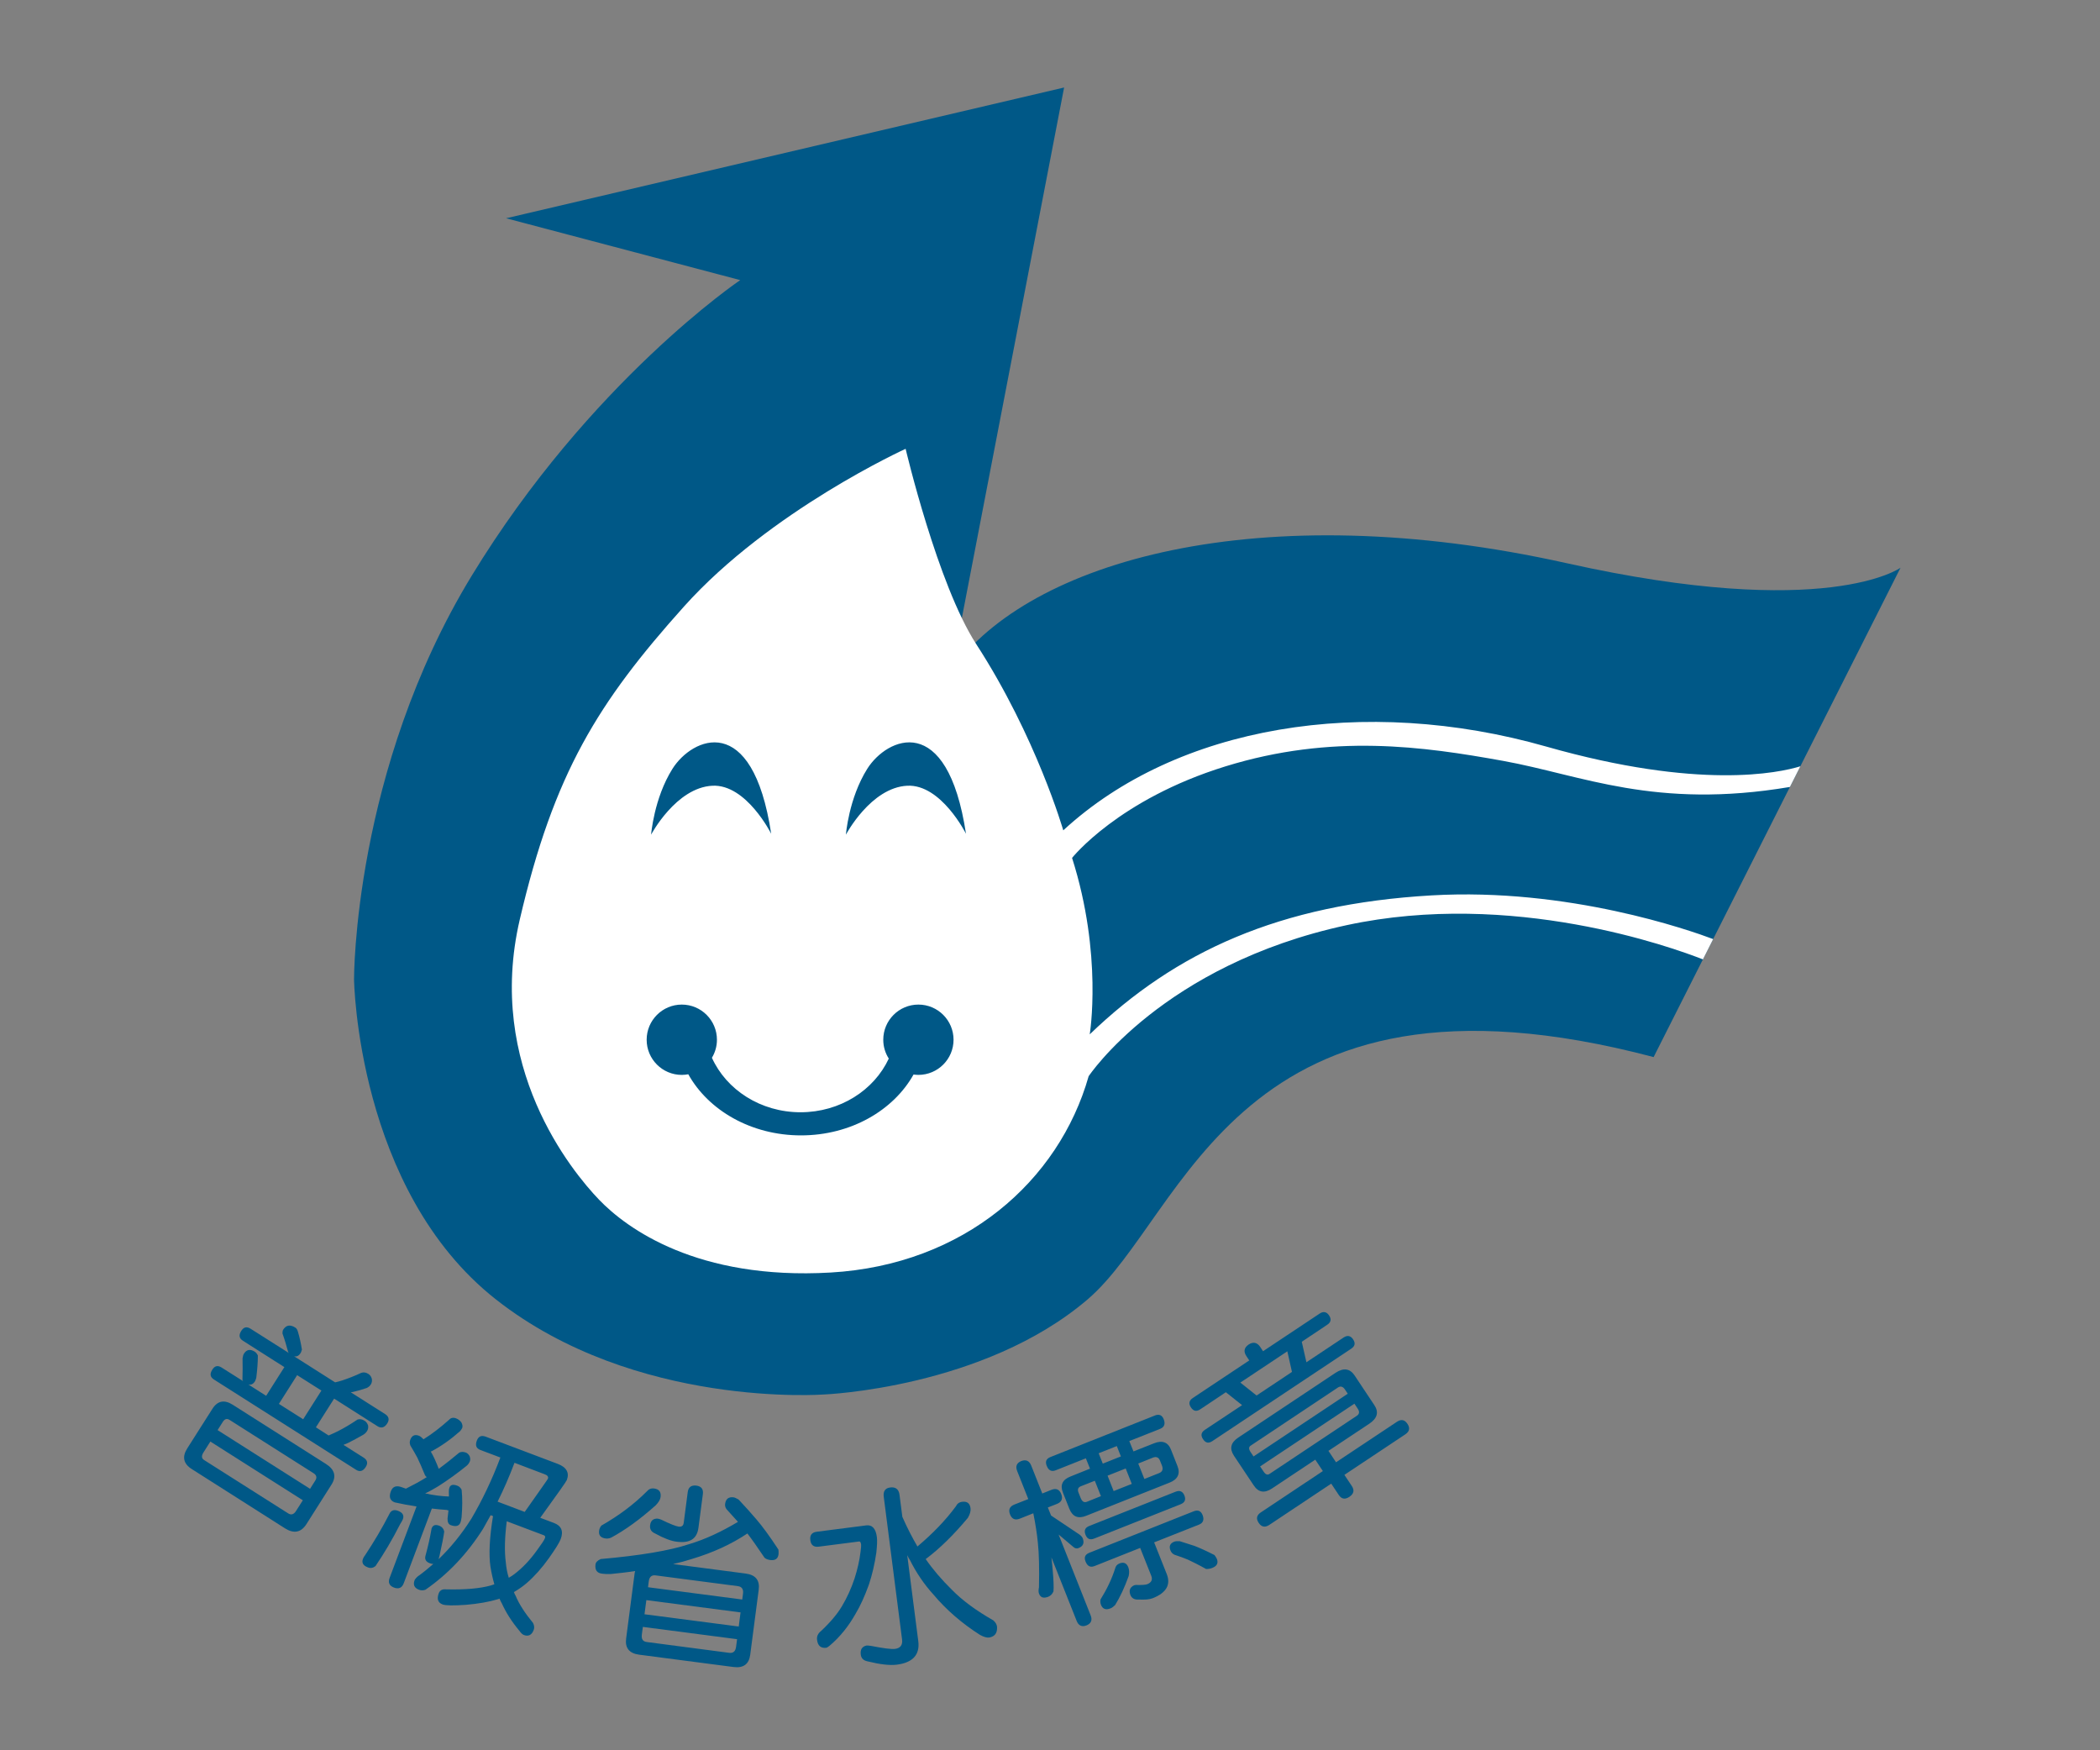 <?xml version="1.0" encoding="iso-8859-1"?>
<!-- Generator: Adobe Illustrator 16.0.0, SVG Export Plug-In . SVG Version: 6.00 Build 0)  -->
<!DOCTYPE svg PUBLIC "-//W3C//DTD SVG 1.1//EN" "http://www.w3.org/Graphics/SVG/1.1/DTD/svg11.dtd">
<svg version="1.1" id="&#x5716;&#x5C64;_1" xmlns="http://www.w3.org/2000/svg" xmlns:xlink="http://www.w3.org/1999/xlink" x="0px"
	 y="0px" width="170.079px" height="141.732px" viewBox="0 0 170.079 141.732" style="enable-background:new 0 0 170.079 141.732;"
	 xml:space="preserve">
<rect x="0" y="0" width="170.079" height="141.732" fill="#808080" stroke="none"/>
<g>
	<path style="fill-rule:evenodd;clip-rule:evenodd;fill:#005887;" d="M86.182,7.086L40.989,17.675l18.962,5.007
		c0,0-12.159,8.204-21.754,23.951C28.602,62.381,28.674,79.3,28.674,79.3s0.219,17.066,11.499,25.93
		c11.28,8.861,26.589,7.689,26.589,7.689s12.888-0.502,21.314-7.689c7.983-6.813,12.014-28.566,45.851-19.631l19.996-39.625
		c0,0-5.958,4.33-27.027-0.366c-24.977-5.566-43.58-0.146-49.806,8.643L86.182,7.086z"/>
	<path style="fill-rule:evenodd;clip-rule:evenodd;fill:#FFFFFF;" d="M99.24,62.061c8.66-2.678,16.072-1.607,22.501-0.447
		c6.361,1.15,12.287,3.956,23.225,2.111l0.844-1.673c-1.733,0.532-8.187,1.933-20.585-1.599
		c-14.734-4.197-29.915-1.696-39.111,6.786c0,0-2.179-7.568-7.056-15.091c-3.124-4.821-5.712-15.804-5.712-15.804
		s-10.983,5-17.948,12.768c-6.965,7.769-10.536,13.483-13.304,25.359c-2.769,11.877,4.196,20.359,6.428,22.682
		c2.233,2.32,7.947,6.518,18.752,5.893c10.804-0.625,18.484-7.412,20.895-15.895c0,0,5.982-9.018,20.894-12.233
		c13.409-2.891,26.376,1.796,28.857,2.771l0.83-1.644c-1.853-0.699-11.715-4.181-22.812-3.539
		c-12.324,0.715-20.718,4.554-27.681,11.252c0,0,1.07-6.43-1.43-14.287C86.827,69.472,90.578,64.74,99.24,62.061 M54.462,62.257
		c1.585-2.521,6.484-4.755,7.997,5.259c0,0-2.012-4.023-4.755-3.89c-2.953,0.144-4.971,3.962-4.971,3.962
		S52.959,64.649,54.462,62.257 M74.381,87.041c-0.133,0-0.263-0.014-0.393-0.029c-1.633,2.912-5.094,4.928-9.116,4.928
		c-4.03,0-7.5-2.025-9.127-4.949c-0.171,0.031-0.347,0.051-0.527,0.051c-1.571,0-2.845-1.275-2.845-2.846
		c0-1.572,1.274-2.848,2.845-2.848c1.572,0,2.847,1.275,2.847,2.848c0,0.535-0.15,1.031-0.407,1.459
		c1.172,2.592,3.943,4.412,7.179,4.412c3.208,0,5.957-1.791,7.146-4.346c-0.282-0.441-0.447-0.963-0.447-1.525
		c0-1.572,1.274-2.848,2.845-2.848c1.572,0,2.847,1.275,2.847,2.848C77.228,85.765,75.953,87.041,74.381,87.041 M73.482,63.626
		c-2.954,0.144-4.972,3.962-4.972,3.962s0.226-2.94,1.729-5.332c1.585-2.521,6.484-4.755,7.996,5.259
		C78.235,67.516,76.226,63.493,73.482,63.626"/>
	<path style="fill:#005887;" d="M26.394,118.543c0.713,0.45,0.874,1.017,0.454,1.676l-2.029,3.198
		c-0.437,0.687-1.024,0.793-1.737,0.343l-7.54-4.794c-0.687-0.43-0.813-0.996-0.375-1.682l2.029-3.191
		c0.418-0.667,0.972-0.775,1.658-0.338L26.394,118.543z M23.971,122.361l0.555-0.874l-7.489-4.755l-0.554,0.876
		c-0.184,0.286-0.163,0.488,0.049,0.622l6.801,4.315C23.571,122.7,23.786,122.648,23.971,122.361 M24.128,107.838
		c0.136,0.458,0.243,0.933,0.323,1.446c-0.041,0.125-0.064,0.223-0.106,0.281c-0.142,0.229-0.328,0.318-0.533,0.258l3.329,2.116
		c0.194-0.047,0.387-0.09,0.577-0.156c0.518-0.171,1.037-0.377,1.542-0.615c0.189-0.065,0.377-0.04,0.587,0.096
		c0.133,0.088,0.218,0.211,0.264,0.374c0.039,0.171,0.008,0.337-0.077,0.472c-0.083,0.132-0.199,0.221-0.331,0.285
		c-0.38,0.132-0.743,0.236-1.132,0.325c-0.063,0.012-0.121,0.014-0.164,0.021l2.787,1.769c0.304,0.195,0.361,0.45,0.169,0.756
		c-0.219,0.344-0.487,0.414-0.789,0.226l-3.513-2.236l-1.475,2.324l1.029,0.661c0.251-0.103,0.495-0.228,0.731-0.336
		c0.549-0.278,1.08-0.596,1.602-0.95c0.189-0.063,0.376-0.038,0.588,0.098c0.132,0.081,0.218,0.212,0.277,0.379
		c0.025,0.166,0.003,0.315-0.09,0.46c-0.083,0.132-0.199,0.228-0.319,0.3c-0.402,0.228-0.806,0.451-1.212,0.653
		c-0.146,0.059-0.271,0.113-0.374,0.156l1.637,1.035c0.303,0.196,0.361,0.453,0.167,0.756c-0.217,0.344-0.485,0.422-0.789,0.224
		l-11.501-7.304c-0.317-0.2-0.354-0.459-0.135-0.804c0.192-0.305,0.438-0.371,0.754-0.168l1.743,1.104
		c-0.031-0.039-0.048-0.068-0.058-0.11c0.018-0.582,0.021-1.176,0.009-1.739c0.026-0.188,0.066-0.307,0.109-0.373
		c0.218-0.345,0.511-0.4,0.881-0.166c0.106,0.068,0.186,0.174,0.25,0.309c0,0.553-0.049,1.156-0.129,1.808
		c-0.04,0.125-0.065,0.216-0.107,0.284c-0.142,0.226-0.327,0.308-0.532,0.256l1.439,0.916l1.476-2.324l-3.354-2.133
		c-0.317-0.201-0.354-0.464-0.135-0.804c0.19-0.306,0.437-0.37,0.754-0.169l3.103,1.966c-0.043-0.044-0.061-0.076-0.071-0.116
		c-0.132-0.497-0.273-0.977-0.449-1.459c-0.003-0.168,0.021-0.259,0.055-0.313c0.233-0.371,0.557-0.443,0.98-0.173
		C24.023,107.568,24.082,107.679,24.128,107.838 M25.111,120.56l0.427-0.675c0.151-0.236,0.095-0.44-0.142-0.587l-6.801-4.317
		c-0.211-0.135-0.392-0.086-0.544,0.15l-0.428,0.675L25.111,120.56z M24.554,114.927l1.477-2.324l-1.966-1.247l-1.477,2.326
		L24.554,114.927z"/>
	<path style="fill:#005887;" d="M32.627,123.025c-0.045,0.12-0.123,0.236-0.207,0.375c-0.655,1.291-1.332,2.421-2.01,3.42
		c-0.188,0.144-0.387,0.191-0.621,0.1c-0.382-0.141-0.511-0.375-0.394-0.684c0.043-0.114,0.097-0.212,0.184-0.313
		c0.693-1.048,1.373-2.177,2.008-3.422c0.147-0.213,0.353-0.269,0.646-0.16C32.613,122.482,32.743,122.716,32.627,123.025
		 M37.368,115.183c0.088,0.171,0.117,0.313,0.068,0.445c-0.034,0.084-0.095,0.157-0.163,0.252c-0.753,0.671-1.529,1.218-2.301,1.628
		c-0.039,0.016-0.08,0.035-0.08,0.035c-0.007,0.014,0.008,0.018,0.008,0.018c0.205,0.345,0.415,0.81,0.635,1.38
		c0.577-0.422,1.127-0.866,1.665-1.315c0.162-0.072,0.332-0.076,0.536,0c0.116,0.042,0.211,0.144,0.294,0.278
		c0.06,0.158,0.073,0.297,0.024,0.429c-0.056,0.145-0.154,0.276-0.271,0.369c-0.726,0.593-1.505,1.149-2.297,1.656
		c-0.343,0.202-0.688,0.409-1.05,0.572c0.675,0.153,1.317,0.233,1.924,0.253c-0.003-0.166-0.003-0.294-0.007-0.416
		c0-0.135,0.018-0.229,0.052-0.315c0.083-0.222,0.288-0.274,0.638-0.143c0.147,0.053,0.256,0.159,0.345,0.327
		c0.073,0.701,0.062,1.431-0.003,2.223c-0.024,0.159-0.044,0.3-0.091,0.424c-0.115,0.307-0.391,0.364-0.8,0.213
		c-0.175-0.068-0.257-0.247-0.246-0.543c0.02-0.23,0.053-0.449,0.074-0.645c-0.064-0.007-0.106-0.02-0.152-0.039
		c-0.424-0.025-0.808-0.07-1.194-0.112l-2.277,6.047c-0.142,0.38-0.405,0.494-0.786,0.354c-0.379-0.143-0.499-0.407-0.356-0.788
		l2.179-5.781c-0.615-0.097-1.21-0.204-1.766-0.331c-0.381-0.144-0.488-0.438-0.312-0.901c0.133-0.356,0.394-0.473,0.786-0.36
		c0.147,0.058,0.284,0.094,0.431,0.15c0.575-0.286,1.12-0.579,1.643-0.905c0.026-0.026,0.045-0.032,0.045-0.032
		c-0.066-0.04-0.114-0.096-0.141-0.152c-0.245-0.598-0.45-1.076-0.629-1.438c-0.156-0.296-0.352-0.623-0.556-0.968
		c-0.068-0.175-0.063-0.32-0.008-0.467c0.129-0.336,0.355-0.457,0.706-0.322c0.103,0.038,0.217,0.132,0.351,0.269
		c-0.004,0.01,0.008,0.021,0.008,0.021c0.637-0.398,1.333-0.919,2.087-1.593c0.125-0.147,0.324-0.196,0.558-0.105
		C37.116,114.919,37.257,115.037,37.368,115.183 M35.979,124.019c-0.054,0.412-0.179,1.053-0.376,1.935
		c-0.035,0.136-0.059,0.244-0.081,0.304c0.991-0.949,1.872-2.041,2.649-3.269c0.885-1.505,1.671-3.146,2.355-4.963l-1.61-0.607
		c-0.352-0.134-0.44-0.38-0.297-0.761c0.127-0.339,0.353-0.451,0.706-0.325l5.841,2.206c0.717,0.271,0.967,0.714,0.741,1.313
		c-0.045,0.12-0.763,1.132-2.152,3.055l1.097,0.413c0.615,0.227,0.801,0.665,0.56,1.311c-0.116,0.309-0.438,0.807-0.939,1.522
		c-0.577,0.812-1.182,1.491-1.8,2.027c-0.35,0.305-0.707,0.539-1.051,0.743c0.043,0.114,0.086,0.214,0.138,0.297
		c0.283,0.678,0.76,1.412,1.412,2.205c0.095,0.188,0.123,0.381,0.057,0.556c-0.154,0.41-0.427,0.563-0.807,0.414
		c-0.118-0.044-0.237-0.172-0.369-0.354c-0.609-0.729-1.082-1.475-1.409-2.205c-0.084-0.127-0.134-0.263-0.189-0.385
		c-0.04,0.02-0.081,0.034-0.101,0.042c-0.771,0.23-1.627,0.374-2.577,0.458c-1.032,0.074-1.679,0.066-1.93-0.027
		c-0.38-0.143-0.481-0.449-0.311-0.907c0.087-0.229,0.281-0.345,0.571-0.317c1.573,0.041,2.785-0.071,3.647-0.314
		c0.093-0.032,0.189-0.064,0.284-0.096c-0.13-0.447-0.235-0.923-0.316-1.419c-0.145-0.989-0.077-2.371,0.207-4.099l-0.189-0.078
		c-0.213,0.391-0.415,0.745-0.617,1.107c-1.281,2.024-2.835,3.663-4.665,4.931c-0.175,0.065-0.344,0.067-0.521,0.003
		c-0.381-0.144-0.5-0.407-0.355-0.786c0.017-0.042,0.089-0.148,0.243-0.288c0.454-0.321,0.868-0.666,1.268-1.014
		c-0.101-0.004-0.192-0.026-0.28-0.059c-0.323-0.118-0.442-0.329-0.342-0.646c0.208-0.772,0.357-1.437,0.452-2l0.032-0.172
		c0.1-0.265,0.294-0.341,0.616-0.223C35.807,123.637,35.929,123.801,35.979,124.019 M42.496,122.431
		c1.226-1.744,1.858-2.628,1.88-2.688c0.057-0.144-0.027-0.278-0.247-0.356l-2.46-0.934c-0.425,1.128-0.886,2.178-1.368,3.146
		L42.496,122.431z M40.967,126.534c0.037,0.43,0.118,0.851,0.24,1.229c0.173-0.102,0.325-0.196,0.466-0.308
		c0.632-0.481,1.239-1.11,1.803-1.899c0.376-0.511,0.601-0.84,0.66-1.005c0.045-0.119,0.009-0.198-0.108-0.237l-2.987-1.127
		C40.876,124.513,40.845,125.619,40.967,126.534"/>
	<path style="fill:#005887;" d="M59.816,121.426c0.528,0.561,1.009,1.096,1.434,1.594c0.494,0.571,1.095,1.393,1.793,2.459
		c0.012,0.13,0.027,0.252,0.011,0.381c-0.05,0.372-0.272,0.515-0.674,0.466c-0.186-0.027-0.354-0.082-0.463-0.189
		c-0.53-0.782-0.982-1.438-1.385-1.962c-1.297,0.87-2.793,1.555-4.484,2.062c-0.492,0.16-1,0.298-1.536,0.415l5.877,0.769
		c0.809,0.106,1.159,0.549,1.059,1.307l-0.688,5.271c-0.1,0.759-0.552,1.096-1.359,0.989l-7.631-0.996
		c-0.806-0.105-1.16-0.547-1.06-1.305l0.688-5.278c0.011-0.057,0.019-0.138,0.044-0.192c-0.646,0.103-1.316,0.175-1.99,0.243
		c-0.283,0.008-0.519-0.004-0.705-0.031c-0.402-0.055-0.577-0.298-0.517-0.746c0.021-0.171,0.151-0.311,0.417-0.436
		c3.16-0.28,5.564-0.673,7.195-1.216c1.249-0.374,2.559-0.979,3.926-1.795c-0.304-0.341-0.62-0.684-0.923-1.021
		c-0.106-0.141-0.136-0.283-0.117-0.435c0.053-0.405,0.283-0.58,0.684-0.531C59.507,121.263,59.638,121.324,59.816,121.426
		 M53.501,121.218c-0.026,0.22-0.169,0.447-0.404,0.687c-1.286,1.146-2.488,2.011-3.605,2.61c-0.168,0.072-0.314,0.082-0.437,0.068
		c-0.401-0.055-0.582-0.255-0.533-0.627c0.017-0.139,0.067-0.274,0.18-0.417c1.396-0.794,2.64-1.72,3.694-2.779
		c0.146-0.17,0.332-0.26,0.582-0.226C53.378,120.588,53.553,120.813,53.501,121.218 M59.614,133.362l0.082-0.625l-7.632-0.995
		l-0.081,0.619c-0.047,0.372,0.083,0.566,0.41,0.606l6.67,0.875C59.372,133.881,59.564,133.729,59.614,133.362 M59.83,131.713
		l0.147-1.145l-7.629-0.995l-0.15,1.145L59.83,131.713z M60.113,129.525l0.064-0.479c0.048-0.354-0.1-0.563-0.41-0.604l-6.669-0.872
		c-0.326-0.043-0.507,0.125-0.554,0.479l-0.061,0.48L60.113,129.525z M56.925,120.991l-0.358,2.723
		c-0.118,0.905-0.701,1.267-1.756,1.129c-0.464-0.055-1.053-0.278-1.758-0.668c-0.313-0.136-0.443-0.36-0.4-0.671
		c0.045-0.372,0.26-0.549,0.62-0.529c0.064,0.006,0.153,0.036,0.274,0.08c0.713,0.346,1.193,0.537,1.424,0.569
		c0.234,0.023,0.372-0.064,0.405-0.318l0.324-2.477c0.053-0.404,0.279-0.576,0.7-0.529C56.8,120.356,56.978,120.584,56.925,120.991"
		/>
	<path style="fill:#005887;" d="M70.157,123.521c0.48-0.061,0.774,0.261,0.861,0.943c0.041,0.299,0.012,0.712-0.042,1.254
		c-0.134,0.931-0.338,1.792-0.6,2.587c-0.338,0.938-0.694,1.728-1.084,2.376c-0.565,1.004-1.257,1.867-2.083,2.569
		c-0.143,0.117-0.23,0.17-0.277,0.18c-0.45,0.054-0.698-0.15-0.759-0.643c-0.036-0.279,0.074-0.516,0.332-0.72
		c0.761-0.713,1.321-1.389,1.685-2.004c0.414-0.694,0.758-1.45,1.021-2.245c0.235-0.736,0.398-1.45,0.482-2.14
		c0.039-0.305,0.06-0.514,0.044-0.619c-0.02-0.158-0.077-0.249-0.155-0.235l-3.272,0.42c-0.404,0.056-0.631-0.126-0.683-0.525
		c-0.052-0.404,0.123-0.635,0.528-0.683L70.157,123.521z M72.85,121.033l0.231,1.795c0.399,0.912,0.819,1.709,1.223,2.402
		c1.235-1.044,2.28-2.12,3.116-3.257c0.1-0.204,0.256-0.329,0.502-0.361c0.405-0.054,0.632,0.118,0.682,0.525
		c0.029,0.22-0.046,0.477-0.213,0.771c-1.148,1.374-2.269,2.481-3.394,3.322l-0.027,0.016c0.581,0.841,1.288,1.666,2.113,2.477
		c0.874,0.895,2.004,1.713,3.365,2.488c0.18,0.16,0.276,0.322,0.303,0.511c0.033,0.499-0.166,0.796-0.629,0.879
		c-0.203,0.028-0.446-0.048-0.754-0.214c-1.459-0.932-2.719-2.018-3.76-3.256c-0.771-0.847-1.396-1.775-1.903-2.786
		c-0.08-0.132-0.161-0.259-0.228-0.412l0.896,6.969c0.139,1.086-0.441,1.731-1.73,1.896c-0.573,0.074-1.358-0.016-2.368-0.265
		c-0.34-0.066-0.522-0.248-0.56-0.545c-0.053-0.417,0.104-0.654,0.458-0.738c0.076-0.009,0.205,0.004,0.381,0.031
		c0.986,0.19,1.631,0.278,1.925,0.241c0.434-0.053,0.637-0.306,0.581-0.754l-1.485-11.57c-0.055-0.437,0.118-0.698,0.519-0.747
		C72.531,120.392,72.793,120.595,72.85,121.033"/>
	<path style="fill:#005887;" d="M85.948,120.983c0.148,0.377,0.038,0.644-0.343,0.798l-0.741,0.29l0.262,0.651l2.291,1.534
		c0.143,0.108,0.234,0.208,0.273,0.31c0.148,0.378,0.036,0.645-0.34,0.792c-0.145,0.059-0.291,0.033-0.426-0.096l-1.187-1
		l2.597,6.55c0.147,0.376,0.041,0.652-0.337,0.808c-0.376,0.147-0.647,0.018-0.796-0.358l-2.046-5.151
		c0.047,0.424,0.084,0.774,0.106,1.074c0.067,0.761,0.089,1.329,0.06,1.676c-0.086,0.215-0.228,0.355-0.417,0.438
		c-0.381,0.146-0.626,0.076-0.751-0.241c-0.052-0.132-0.052-0.3-0.007-0.524c0.029-1.488,0.011-2.696-0.092-3.63
		c-0.068-0.681-0.186-1.477-0.367-2.362l-1.093,0.435c-0.376,0.148-0.642,0.036-0.791-0.343c-0.148-0.376-0.035-0.643,0.343-0.797
		l1.135-0.447l-0.9-2.268c-0.152-0.379-0.045-0.655,0.331-0.81c0.383-0.146,0.65-0.018,0.804,0.36l0.898,2.267l0.741-0.297
		C85.536,120.492,85.802,120.605,85.948,120.983 M94.251,114.929c0.146,0.376,0.046,0.639-0.282,0.771l-2.508,0.993l0.339,0.839
		l1.659-0.656c0.667-0.268,1.138-0.1,1.38,0.512l0.518,1.314c0.258,0.635,0.031,1.096-0.633,1.356l-6.762,2.688
		c-0.655,0.263-1.101,0.066-1.358-0.574l-0.519-1.307c-0.24-0.61-0.042-1.046,0.612-1.303l1.582-0.635l-0.337-0.837l-2.438,0.968
		c-0.348,0.136-0.584,0.01-0.733-0.366c-0.131-0.331-0.044-0.57,0.308-0.708l8.459-3.363
		C93.874,114.488,94.118,114.59,94.251,114.929 M88.67,119.907l-1.138,0.449c-0.229,0.094-0.281,0.265-0.178,0.523l0.162,0.406
		c0.119,0.307,0.281,0.411,0.513,0.324l1.135-0.456L88.67,119.907z M95.925,121.101c0.138,0.345,0.03,0.577-0.32,0.715l-6.983,2.771
		c-0.347,0.138-0.568,0.039-0.708-0.31c-0.13-0.333-0.044-0.572,0.309-0.71l6.98-2.769C95.55,120.658,95.791,120.765,95.925,121.101
		 M97.398,122.684c0.145,0.379,0.045,0.639-0.283,0.772l-3.641,1.44l1.019,2.562c0.346,0.869-0.033,1.521-1.125,1.957
		c-0.26,0.104-0.635,0.137-1.131,0.111c-0.363,0.027-0.582-0.105-0.69-0.38c-0.13-0.371-0.026-0.612,0.298-0.771
		c0.027-0.016,0.08-0.018,0.155-0.03c0.478,0.011,0.788-0.008,0.918-0.062c0.336-0.133,0.446-0.364,0.327-0.67l-0.902-2.268
		l-3.693,1.468c-0.347,0.137-0.582,0.012-0.732-0.368c-0.132-0.33-0.045-0.566,0.307-0.706l8.46-3.362
		C97.021,122.246,97.263,122.347,97.398,122.684 M90.45,117.098l-1.469,0.583l0.334,0.84l1.465-0.585L90.45,117.098z M91.38,126.91
		c0.079,0.206,0.091,0.436,0.031,0.712c-0.334,0.938-0.711,1.729-1.101,2.356c-0.124,0.114-0.235,0.211-0.368,0.261
		c-0.378,0.154-0.64,0.052-0.772-0.281c-0.048-0.134-0.071-0.274-0.038-0.44c0.514-0.827,0.911-1.654,1.181-2.502
		c0.044-0.189,0.152-0.334,0.355-0.413C91.004,126.468,91.247,126.575,91.38,126.91 M91.171,118.914l-1.469,0.582l0.491,1.247
		l1.47-0.581L91.171,118.914z M94.106,118.674l-0.164-0.408c-0.104-0.262-0.303-0.334-0.566-0.232l-1.189,0.478l0.496,1.251
		l1.193-0.475C94.14,119.184,94.224,118.982,94.106,118.674 M95.546,124.801c0.42,0.135,0.823,0.263,1.195,0.381
		c0.413,0.158,0.947,0.4,1.619,0.741c0.068,0.091,0.143,0.196,0.194,0.311c0.132,0.335,0.009,0.582-0.368,0.729
		c-0.174,0.076-0.35,0.092-0.508,0.088c-0.6-0.337-1.091-0.579-1.477-0.759c-0.331-0.139-0.692-0.265-1.086-0.397
		c-0.17-0.082-0.26-0.2-0.318-0.345c-0.133-0.334-0.041-0.572,0.306-0.71C95.206,124.799,95.353,124.793,95.546,124.801"/>
	<path style="fill:#005887;" d="M102.063,109.069l0.23,0.349l4.588-3.05c0.298-0.199,0.562-0.147,0.761,0.151
		c0.21,0.312,0.146,0.564-0.154,0.759l-2.058,1.374l0.376,1.661l3.021-2.011c0.298-0.195,0.563-0.146,0.76,0.155
		c0.21,0.313,0.147,0.557-0.153,0.758l-11.241,7.479c-0.313,0.208-0.551,0.161-0.759-0.155c-0.201-0.292-0.162-0.551,0.153-0.758
		l3.01-1.997l-1.316-1.045l-2.07,1.382c-0.315,0.206-0.553,0.154-0.76-0.156c-0.197-0.301-0.156-0.551,0.155-0.76l4.571-3.041
		l-0.234-0.353c-0.241-0.364-0.191-0.679,0.186-0.936C101.495,108.636,101.816,108.701,102.063,109.069 M108.163,111.168
		c0.65-0.427,1.166-0.357,1.546,0.213l1.597,2.399c0.382,0.569,0.247,1.072-0.407,1.509l-3.308,2.197l0.615,0.926l4.938-3.283
		c0.339-0.223,0.619-0.171,0.845,0.17c0.227,0.339,0.166,0.619-0.168,0.847l-4.938,3.285l0.607,0.913
		c0.222,0.341,0.152,0.627-0.209,0.869c-0.356,0.234-0.636,0.176-0.859-0.162l-0.606-0.909l-5.027,3.348
		c-0.339,0.22-0.621,0.168-0.847-0.171c-0.229-0.339-0.171-0.619,0.17-0.848l5.026-3.348l-0.614-0.923l-3.504,2.332
		c-0.614,0.406-1.104,0.322-1.484-0.253l-1.598-2.396c-0.379-0.576-0.268-1.059,0.342-1.468L108.163,111.168z M104.636,111.094
		l-0.375-1.669l-3.806,2.532l1.315,1.047L104.636,111.094z M109.155,112.861l-0.235-0.354c-0.155-0.228-0.347-0.29-0.555-0.154
		l-7.073,4.711c-0.17,0.109-0.163,0.29-0.004,0.524l0.234,0.351L109.155,112.861z M109.973,114.087l-0.279-0.421l-7.639,5.081
		l0.282,0.415c0.154,0.237,0.313,0.302,0.48,0.191l7.074-4.709C110.099,114.505,110.122,114.318,109.973,114.087"/>
</g>
</svg>
